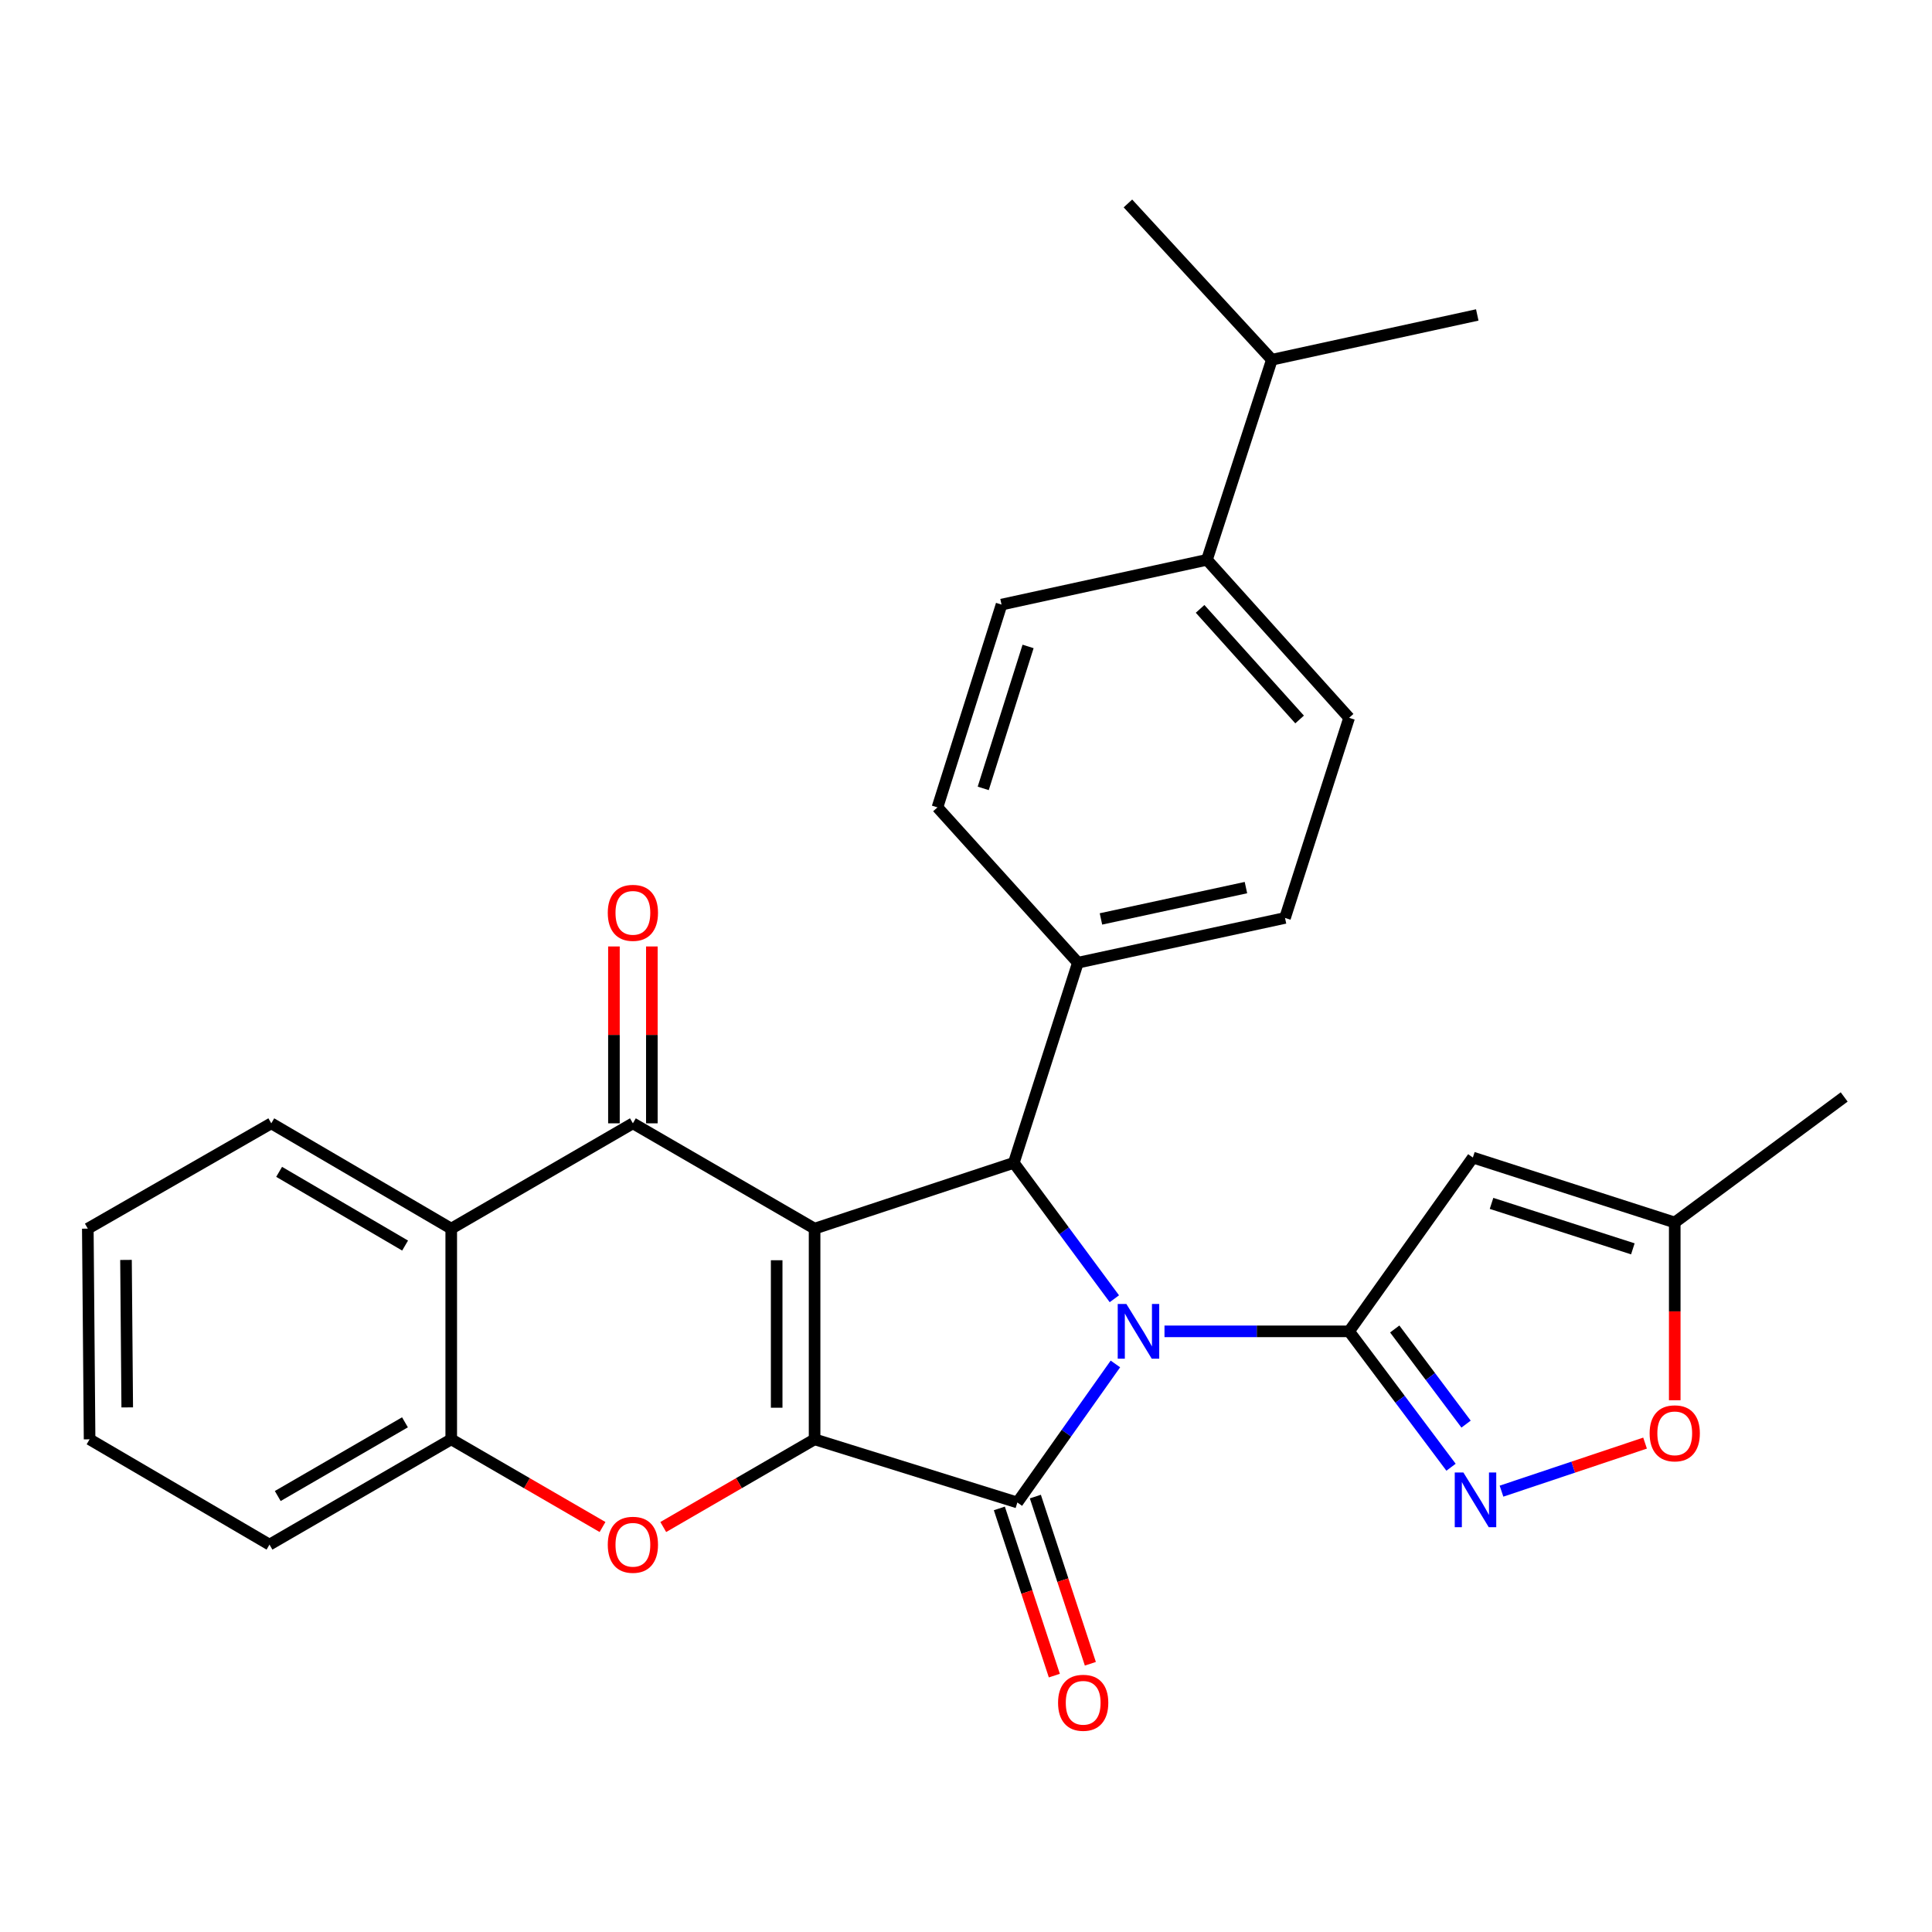 <?xml version='1.0' encoding='iso-8859-1'?>
<svg version='1.1' baseProfile='full'
              xmlns='http://www.w3.org/2000/svg'
                      xmlns:rdkit='http://www.rdkit.org/xml'
                      xmlns:xlink='http://www.w3.org/1999/xlink'
                  xml:space='preserve'
width='1000px' height='1000px' viewBox='0 0 1000 1000'>
<!-- END OF HEADER -->
<rect style='opacity:1.0;fill:#FFFFFF;stroke:none' width='1000' height='1000' x='0' y='0'> </rect>
<path class='bond-2' d='M 577.331,705.977 L 551.956,741.833' style='fill:none;fill-rule:evenodd;stroke:#0000FF;stroke-width:6px;stroke-linecap:butt;stroke-linejoin:miter;stroke-opacity:1' />
<path class='bond-2' d='M 551.956,741.833 L 526.581,777.688' style='fill:none;fill-rule:evenodd;stroke:#000000;stroke-width:6px;stroke-linecap:butt;stroke-linejoin:miter;stroke-opacity:1' />
<path class='bond-3' d='M 602.737,689.104 L 650.518,689.104' style='fill:none;fill-rule:evenodd;stroke:#0000FF;stroke-width:6px;stroke-linecap:butt;stroke-linejoin:miter;stroke-opacity:1' />
<path class='bond-3' d='M 650.518,689.104 L 698.299,689.104' style='fill:none;fill-rule:evenodd;stroke:#000000;stroke-width:6px;stroke-linecap:butt;stroke-linejoin:miter;stroke-opacity:1' />
<path class='bond-4' d='M 576.79,672.231 L 550.77,637.057' style='fill:none;fill-rule:evenodd;stroke:#0000FF;stroke-width:6px;stroke-linecap:butt;stroke-linejoin:miter;stroke-opacity:1' />
<path class='bond-4' d='M 550.77,637.057 L 524.749,601.882' style='fill:none;fill-rule:evenodd;stroke:#000000;stroke-width:6px;stroke-linecap:butt;stroke-linejoin:miter;stroke-opacity:1' />
<path class='bond-0' d='M 421.631,635.942 L 524.749,601.882' style='fill:none;fill-rule:evenodd;stroke:#000000;stroke-width:6px;stroke-linecap:butt;stroke-linejoin:miter;stroke-opacity:1' />
<path class='bond-5' d='M 421.631,635.942 L 327.584,581.429' style='fill:none;fill-rule:evenodd;stroke:#000000;stroke-width:6px;stroke-linecap:butt;stroke-linejoin:miter;stroke-opacity:1' />
<path class='bond-29' d='M 421.631,635.942 L 421.631,744.991' style='fill:none;fill-rule:evenodd;stroke:#000000;stroke-width:6px;stroke-linecap:butt;stroke-linejoin:miter;stroke-opacity:1' />
<path class='bond-29' d='M 402.006,652.3 L 402.006,728.634' style='fill:none;fill-rule:evenodd;stroke:#000000;stroke-width:6px;stroke-linecap:butt;stroke-linejoin:miter;stroke-opacity:1' />
<path class='bond-1' d='M 421.631,744.991 L 526.581,777.688' style='fill:none;fill-rule:evenodd;stroke:#000000;stroke-width:6px;stroke-linecap:butt;stroke-linejoin:miter;stroke-opacity:1' />
<path class='bond-6' d='M 421.631,744.991 L 382.467,767.688' style='fill:none;fill-rule:evenodd;stroke:#000000;stroke-width:6px;stroke-linecap:butt;stroke-linejoin:miter;stroke-opacity:1' />
<path class='bond-6' d='M 382.467,767.688 L 343.302,790.385' style='fill:none;fill-rule:evenodd;stroke:#FF0000;stroke-width:6px;stroke-linecap:butt;stroke-linejoin:miter;stroke-opacity:1' />
<path class='bond-14' d='M 517.26,780.754 L 531.492,824.025' style='fill:none;fill-rule:evenodd;stroke:#000000;stroke-width:6px;stroke-linecap:butt;stroke-linejoin:miter;stroke-opacity:1' />
<path class='bond-14' d='M 531.492,824.025 L 545.724,867.295' style='fill:none;fill-rule:evenodd;stroke:#FF0000;stroke-width:6px;stroke-linecap:butt;stroke-linejoin:miter;stroke-opacity:1' />
<path class='bond-14' d='M 535.902,774.623 L 550.134,817.893' style='fill:none;fill-rule:evenodd;stroke:#000000;stroke-width:6px;stroke-linecap:butt;stroke-linejoin:miter;stroke-opacity:1' />
<path class='bond-14' d='M 550.134,817.893 L 564.366,861.163' style='fill:none;fill-rule:evenodd;stroke:#FF0000;stroke-width:6px;stroke-linecap:butt;stroke-linejoin:miter;stroke-opacity:1' />
<path class='bond-7' d='M 698.299,689.104 L 724.675,724.272' style='fill:none;fill-rule:evenodd;stroke:#000000;stroke-width:6px;stroke-linecap:butt;stroke-linejoin:miter;stroke-opacity:1' />
<path class='bond-7' d='M 724.675,724.272 L 751.051,759.44' style='fill:none;fill-rule:evenodd;stroke:#0000FF;stroke-width:6px;stroke-linecap:butt;stroke-linejoin:miter;stroke-opacity:1' />
<path class='bond-7' d='M 721.911,687.879 L 740.375,712.497' style='fill:none;fill-rule:evenodd;stroke:#000000;stroke-width:6px;stroke-linecap:butt;stroke-linejoin:miter;stroke-opacity:1' />
<path class='bond-7' d='M 740.375,712.497 L 758.838,737.115' style='fill:none;fill-rule:evenodd;stroke:#0000FF;stroke-width:6px;stroke-linecap:butt;stroke-linejoin:miter;stroke-opacity:1' />
<path class='bond-8' d='M 698.299,689.104 L 762.352,599.145' style='fill:none;fill-rule:evenodd;stroke:#000000;stroke-width:6px;stroke-linecap:butt;stroke-linejoin:miter;stroke-opacity:1' />
<path class='bond-13' d='M 524.749,601.882 L 557.915,498.295' style='fill:none;fill-rule:evenodd;stroke:#000000;stroke-width:6px;stroke-linecap:butt;stroke-linejoin:miter;stroke-opacity:1' />
<path class='bond-9' d='M 327.584,581.429 L 233.559,635.942' style='fill:none;fill-rule:evenodd;stroke:#000000;stroke-width:6px;stroke-linecap:butt;stroke-linejoin:miter;stroke-opacity:1' />
<path class='bond-15' d='M 337.397,581.429 L 337.397,535.658' style='fill:none;fill-rule:evenodd;stroke:#000000;stroke-width:6px;stroke-linecap:butt;stroke-linejoin:miter;stroke-opacity:1' />
<path class='bond-15' d='M 337.397,535.658 L 337.397,489.887' style='fill:none;fill-rule:evenodd;stroke:#FF0000;stroke-width:6px;stroke-linecap:butt;stroke-linejoin:miter;stroke-opacity:1' />
<path class='bond-15' d='M 317.772,581.429 L 317.772,535.658' style='fill:none;fill-rule:evenodd;stroke:#000000;stroke-width:6px;stroke-linecap:butt;stroke-linejoin:miter;stroke-opacity:1' />
<path class='bond-15' d='M 317.772,535.658 L 317.772,489.887' style='fill:none;fill-rule:evenodd;stroke:#FF0000;stroke-width:6px;stroke-linecap:butt;stroke-linejoin:miter;stroke-opacity:1' />
<path class='bond-10' d='M 311.867,790.383 L 272.713,767.687' style='fill:none;fill-rule:evenodd;stroke:#FF0000;stroke-width:6px;stroke-linecap:butt;stroke-linejoin:miter;stroke-opacity:1' />
<path class='bond-10' d='M 272.713,767.687 L 233.559,744.991' style='fill:none;fill-rule:evenodd;stroke:#000000;stroke-width:6px;stroke-linecap:butt;stroke-linejoin:miter;stroke-opacity:1' />
<path class='bond-11' d='M 777.174,771.821 L 814.327,759.385' style='fill:none;fill-rule:evenodd;stroke:#0000FF;stroke-width:6px;stroke-linecap:butt;stroke-linejoin:miter;stroke-opacity:1' />
<path class='bond-11' d='M 814.327,759.385 L 851.48,746.95' style='fill:none;fill-rule:evenodd;stroke:#FF0000;stroke-width:6px;stroke-linecap:butt;stroke-linejoin:miter;stroke-opacity:1' />
<path class='bond-12' d='M 762.352,599.145 L 866.844,632.759' style='fill:none;fill-rule:evenodd;stroke:#000000;stroke-width:6px;stroke-linecap:butt;stroke-linejoin:miter;stroke-opacity:1' />
<path class='bond-12' d='M 772.016,622.87 L 845.16,646.399' style='fill:none;fill-rule:evenodd;stroke:#000000;stroke-width:6px;stroke-linecap:butt;stroke-linejoin:miter;stroke-opacity:1' />
<path class='bond-22' d='M 233.559,635.942 L 140.417,581.429' style='fill:none;fill-rule:evenodd;stroke:#000000;stroke-width:6px;stroke-linecap:butt;stroke-linejoin:miter;stroke-opacity:1' />
<path class='bond-22' d='M 209.675,644.702 L 144.476,606.543' style='fill:none;fill-rule:evenodd;stroke:#000000;stroke-width:6px;stroke-linecap:butt;stroke-linejoin:miter;stroke-opacity:1' />
<path class='bond-32' d='M 233.559,635.942 L 233.559,744.991' style='fill:none;fill-rule:evenodd;stroke:#000000;stroke-width:6px;stroke-linecap:butt;stroke-linejoin:miter;stroke-opacity:1' />
<path class='bond-23' d='M 233.559,744.991 L 139.491,799.494' style='fill:none;fill-rule:evenodd;stroke:#000000;stroke-width:6px;stroke-linecap:butt;stroke-linejoin:miter;stroke-opacity:1' />
<path class='bond-23' d='M 209.61,736.186 L 143.762,774.338' style='fill:none;fill-rule:evenodd;stroke:#000000;stroke-width:6px;stroke-linecap:butt;stroke-linejoin:miter;stroke-opacity:1' />
<path class='bond-30' d='M 866.844,724.761 L 866.844,678.76' style='fill:none;fill-rule:evenodd;stroke:#FF0000;stroke-width:6px;stroke-linecap:butt;stroke-linejoin:miter;stroke-opacity:1' />
<path class='bond-30' d='M 866.844,678.76 L 866.844,632.759' style='fill:none;fill-rule:evenodd;stroke:#000000;stroke-width:6px;stroke-linecap:butt;stroke-linejoin:miter;stroke-opacity:1' />
<path class='bond-24' d='M 866.844,632.759 L 954.545,567.789' style='fill:none;fill-rule:evenodd;stroke:#000000;stroke-width:6px;stroke-linecap:butt;stroke-linejoin:miter;stroke-opacity:1' />
<path class='bond-17' d='M 557.915,498.295 L 485.227,417.899' style='fill:none;fill-rule:evenodd;stroke:#000000;stroke-width:6px;stroke-linecap:butt;stroke-linejoin:miter;stroke-opacity:1' />
<path class='bond-18' d='M 557.915,498.295 L 665.122,475.127' style='fill:none;fill-rule:evenodd;stroke:#000000;stroke-width:6px;stroke-linecap:butt;stroke-linejoin:miter;stroke-opacity:1' />
<path class='bond-18' d='M 569.851,475.638 L 644.895,459.42' style='fill:none;fill-rule:evenodd;stroke:#000000;stroke-width:6px;stroke-linecap:butt;stroke-linejoin:miter;stroke-opacity:1' />
<path class='bond-16' d='M 624.716,289.759 L 698.299,371.54' style='fill:none;fill-rule:evenodd;stroke:#000000;stroke-width:6px;stroke-linecap:butt;stroke-linejoin:miter;stroke-opacity:1' />
<path class='bond-16' d='M 621.165,315.152 L 672.672,372.399' style='fill:none;fill-rule:evenodd;stroke:#000000;stroke-width:6px;stroke-linecap:butt;stroke-linejoin:miter;stroke-opacity:1' />
<path class='bond-21' d='M 624.716,289.759 L 658.318,186.194' style='fill:none;fill-rule:evenodd;stroke:#000000;stroke-width:6px;stroke-linecap:butt;stroke-linejoin:miter;stroke-opacity:1' />
<path class='bond-31' d='M 624.716,289.759 L 518.393,312.938' style='fill:none;fill-rule:evenodd;stroke:#000000;stroke-width:6px;stroke-linecap:butt;stroke-linejoin:miter;stroke-opacity:1' />
<path class='bond-20' d='M 485.227,417.899 L 518.393,312.938' style='fill:none;fill-rule:evenodd;stroke:#000000;stroke-width:6px;stroke-linecap:butt;stroke-linejoin:miter;stroke-opacity:1' />
<path class='bond-20' d='M 508.915,408.068 L 532.131,334.595' style='fill:none;fill-rule:evenodd;stroke:#000000;stroke-width:6px;stroke-linecap:butt;stroke-linejoin:miter;stroke-opacity:1' />
<path class='bond-19' d='M 665.122,475.127 L 698.299,371.54' style='fill:none;fill-rule:evenodd;stroke:#000000;stroke-width:6px;stroke-linecap:butt;stroke-linejoin:miter;stroke-opacity:1' />
<path class='bond-25' d='M 658.318,186.194 L 764.631,163.015' style='fill:none;fill-rule:evenodd;stroke:#000000;stroke-width:6px;stroke-linecap:butt;stroke-linejoin:miter;stroke-opacity:1' />
<path class='bond-26' d='M 658.318,186.194 L 583.809,105.307' style='fill:none;fill-rule:evenodd;stroke:#000000;stroke-width:6px;stroke-linecap:butt;stroke-linejoin:miter;stroke-opacity:1' />
<path class='bond-27' d='M 140.417,581.429 L 45.455,635.942' style='fill:none;fill-rule:evenodd;stroke:#000000;stroke-width:6px;stroke-linecap:butt;stroke-linejoin:miter;stroke-opacity:1' />
<path class='bond-28' d='M 139.491,799.494 L 46.37,744.991' style='fill:none;fill-rule:evenodd;stroke:#000000;stroke-width:6px;stroke-linecap:butt;stroke-linejoin:miter;stroke-opacity:1' />
<path class='bond-33' d='M 45.455,635.942 L 46.37,744.991' style='fill:none;fill-rule:evenodd;stroke:#000000;stroke-width:6px;stroke-linecap:butt;stroke-linejoin:miter;stroke-opacity:1' />
<path class='bond-33' d='M 65.216,652.135 L 65.857,728.469' style='fill:none;fill-rule:evenodd;stroke:#000000;stroke-width:6px;stroke-linecap:butt;stroke-linejoin:miter;stroke-opacity:1' />
<path  class='atom-0' d='M 583.012 674.944
L 592.292 689.944
Q 593.212 691.424, 594.692 694.104
Q 596.172 696.784, 596.252 696.944
L 596.252 674.944
L 600.012 674.944
L 600.012 703.264
L 596.132 703.264
L 586.172 686.864
Q 585.012 684.944, 583.772 682.744
Q 582.572 680.544, 582.212 679.864
L 582.212 703.264
L 578.532 703.264
L 578.532 674.944
L 583.012 674.944
' fill='#0000FF'/>
<path  class='atom-7' d='M 314.584 799.574
Q 314.584 792.774, 317.944 788.974
Q 321.304 785.174, 327.584 785.174
Q 333.864 785.174, 337.224 788.974
Q 340.584 792.774, 340.584 799.574
Q 340.584 806.454, 337.184 810.374
Q 333.784 814.254, 327.584 814.254
Q 321.344 814.254, 317.944 810.374
Q 314.584 806.494, 314.584 799.574
M 327.584 811.054
Q 331.904 811.054, 334.224 808.174
Q 336.584 805.254, 336.584 799.574
Q 336.584 794.014, 334.224 791.214
Q 331.904 788.374, 327.584 788.374
Q 323.264 788.374, 320.904 791.174
Q 318.584 793.974, 318.584 799.574
Q 318.584 805.294, 320.904 808.174
Q 323.264 811.054, 327.584 811.054
' fill='#FF0000'/>
<path  class='atom-8' d='M 757.455 762.166
L 766.735 777.166
Q 767.655 778.646, 769.135 781.326
Q 770.615 784.006, 770.695 784.166
L 770.695 762.166
L 774.455 762.166
L 774.455 790.486
L 770.575 790.486
L 760.615 774.086
Q 759.455 772.166, 758.215 769.966
Q 757.015 767.766, 756.655 767.086
L 756.655 790.486
L 752.975 790.486
L 752.975 762.166
L 757.455 762.166
' fill='#0000FF'/>
<path  class='atom-12' d='M 853.844 741.888
Q 853.844 735.088, 857.204 731.288
Q 860.564 727.488, 866.844 727.488
Q 873.124 727.488, 876.484 731.288
Q 879.844 735.088, 879.844 741.888
Q 879.844 748.768, 876.444 752.688
Q 873.044 756.568, 866.844 756.568
Q 860.604 756.568, 857.204 752.688
Q 853.844 748.808, 853.844 741.888
M 866.844 753.368
Q 871.164 753.368, 873.484 750.488
Q 875.844 747.568, 875.844 741.888
Q 875.844 736.328, 873.484 733.528
Q 871.164 730.688, 866.844 730.688
Q 862.524 730.688, 860.164 733.488
Q 857.844 736.288, 857.844 741.888
Q 857.844 747.608, 860.164 750.488
Q 862.524 753.368, 866.844 753.368
' fill='#FF0000'/>
<path  class='atom-15' d='M 547.652 881.355
Q 547.652 874.555, 551.012 870.755
Q 554.372 866.955, 560.652 866.955
Q 566.932 866.955, 570.292 870.755
Q 573.652 874.555, 573.652 881.355
Q 573.652 888.235, 570.252 892.155
Q 566.852 896.035, 560.652 896.035
Q 554.412 896.035, 551.012 892.155
Q 547.652 888.275, 547.652 881.355
M 560.652 892.835
Q 564.972 892.835, 567.292 889.955
Q 569.652 887.035, 569.652 881.355
Q 569.652 875.795, 567.292 872.995
Q 564.972 870.155, 560.652 870.155
Q 556.332 870.155, 553.972 872.955
Q 551.652 875.755, 551.652 881.355
Q 551.652 887.075, 553.972 889.955
Q 556.332 892.835, 560.652 892.835
' fill='#FF0000'/>
<path  class='atom-16' d='M 314.584 472.481
Q 314.584 465.681, 317.944 461.881
Q 321.304 458.081, 327.584 458.081
Q 333.864 458.081, 337.224 461.881
Q 340.584 465.681, 340.584 472.481
Q 340.584 479.361, 337.184 483.281
Q 333.784 487.161, 327.584 487.161
Q 321.344 487.161, 317.944 483.281
Q 314.584 479.401, 314.584 472.481
M 327.584 483.961
Q 331.904 483.961, 334.224 481.081
Q 336.584 478.161, 336.584 472.481
Q 336.584 466.921, 334.224 464.121
Q 331.904 461.281, 327.584 461.281
Q 323.264 461.281, 320.904 464.081
Q 318.584 466.881, 318.584 472.481
Q 318.584 478.201, 320.904 481.081
Q 323.264 483.961, 327.584 483.961
' fill='#FF0000'/>
</svg>
